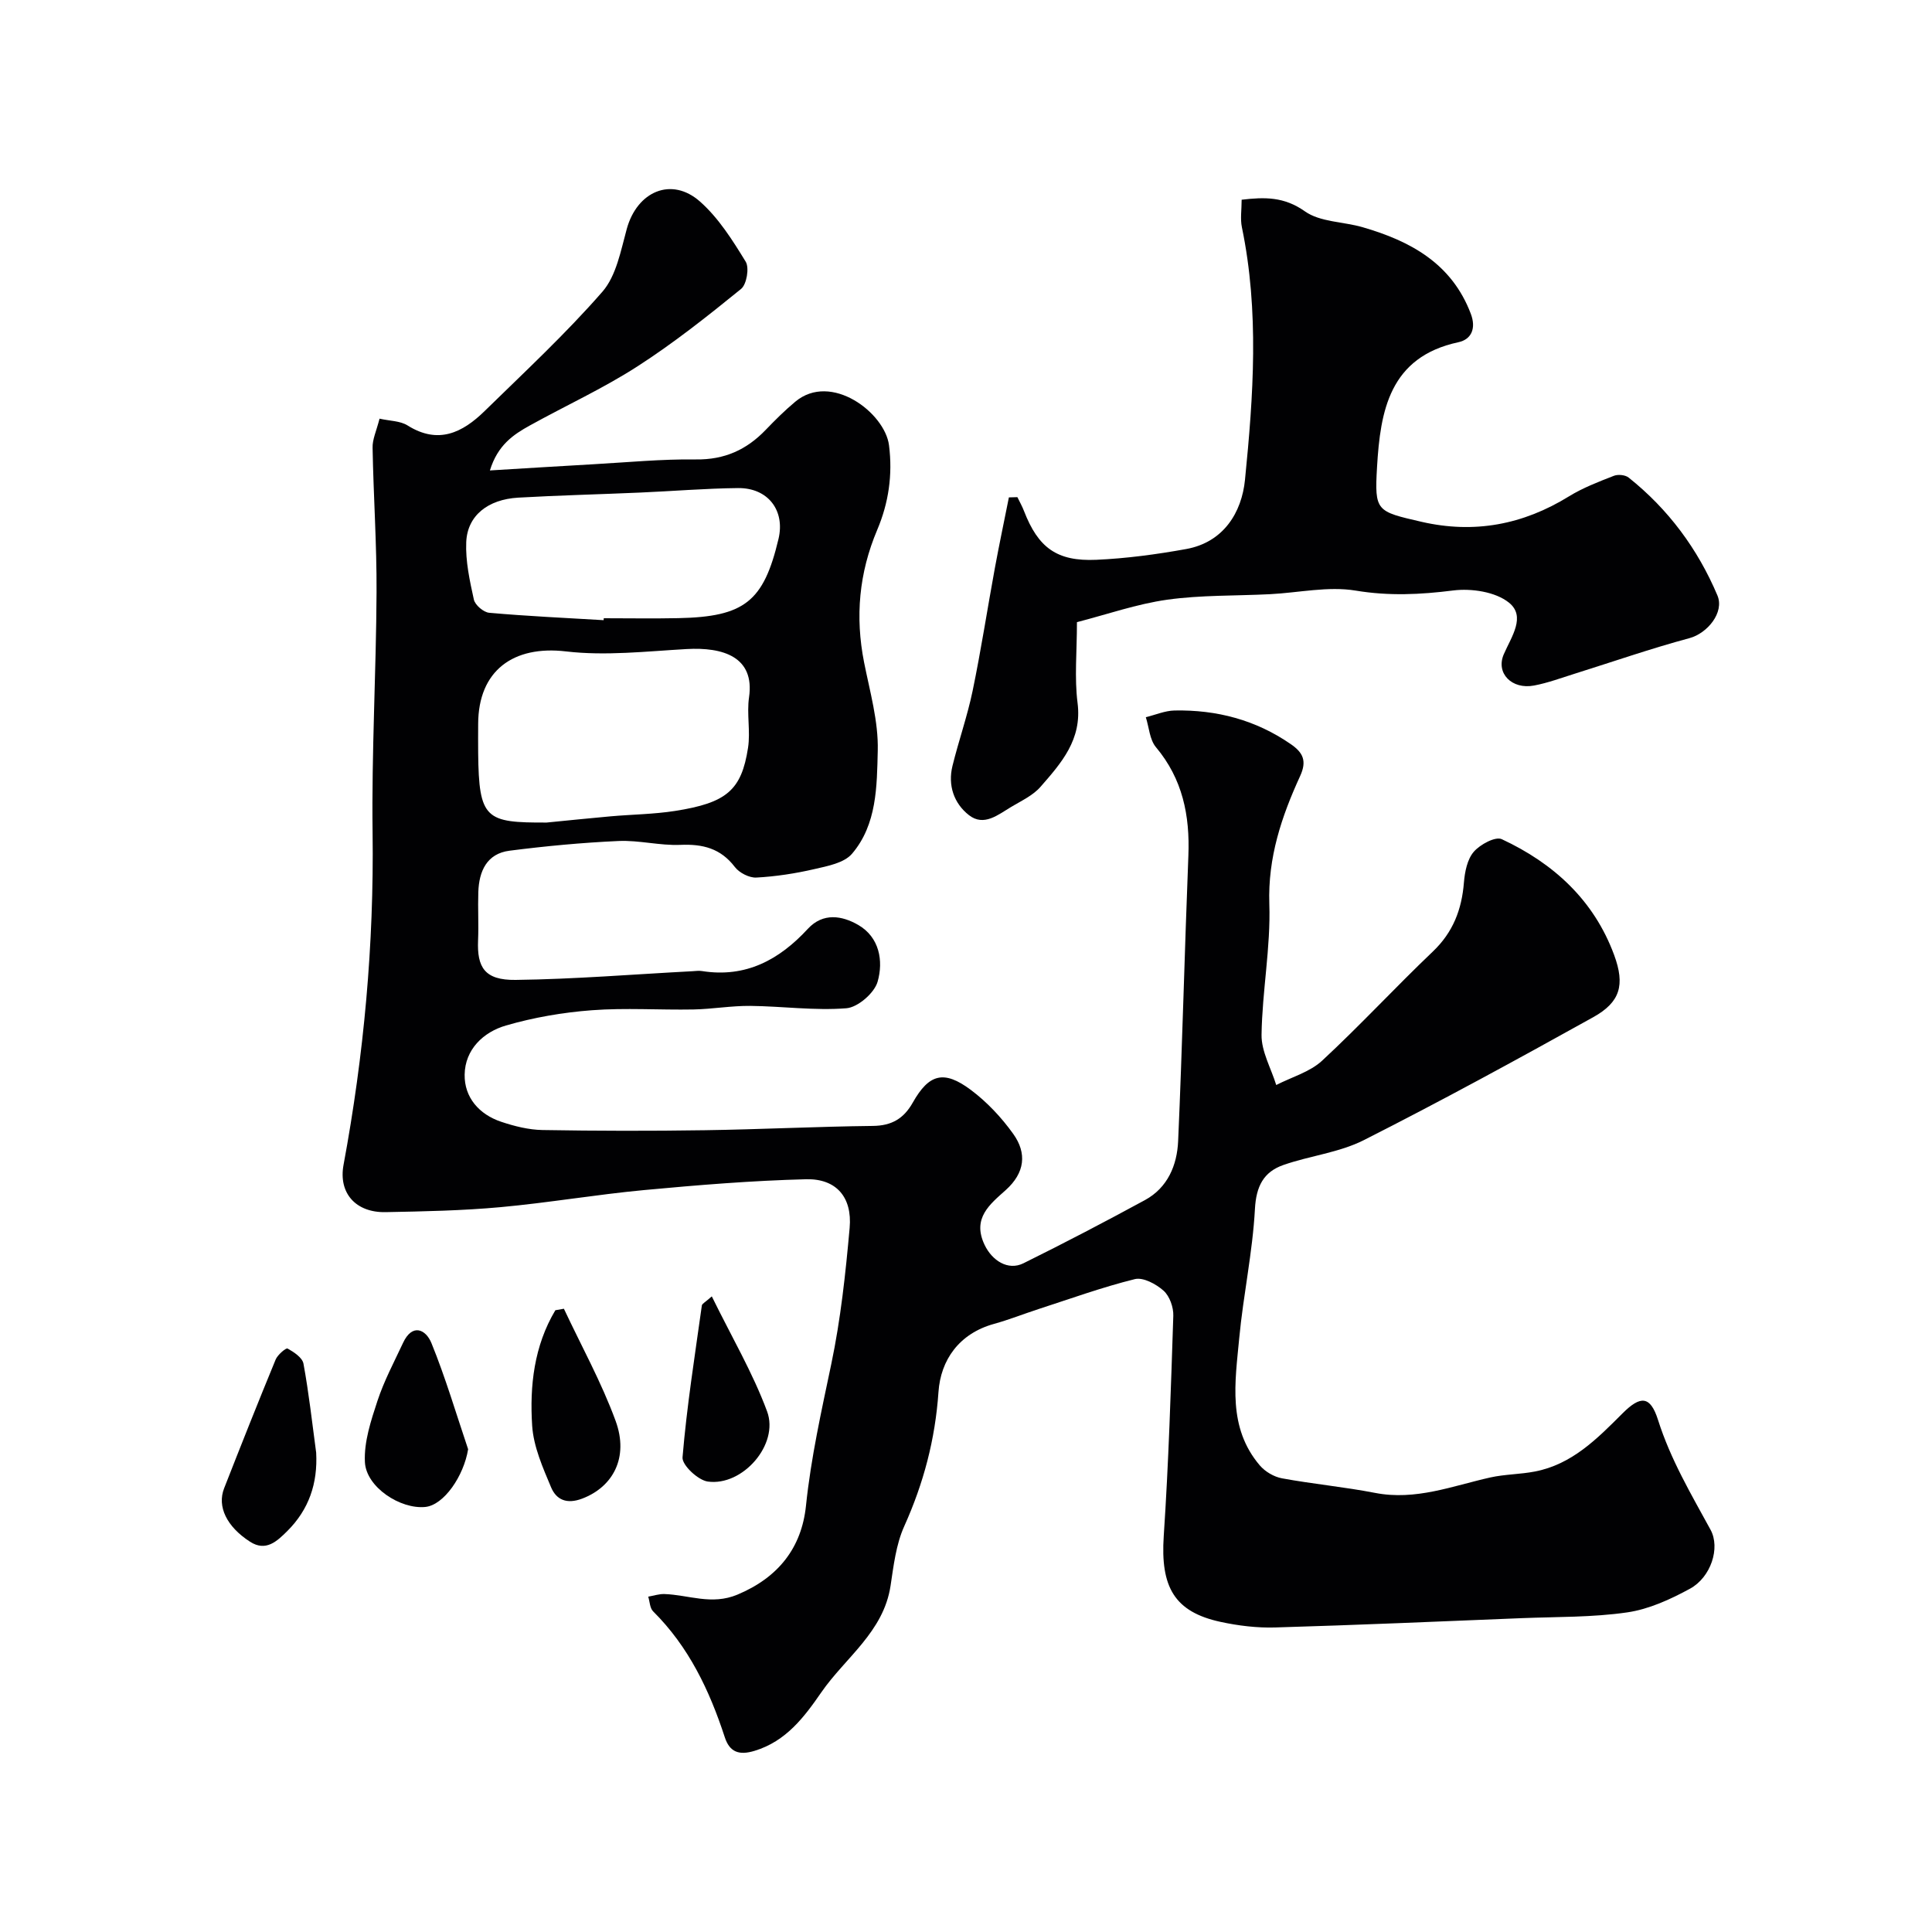<svg enable-background="new 0 0 400 400" viewBox="0 0 400 400" xmlns="http://www.w3.org/2000/svg"><g fill="#010103"><path d="m78.58 86.68c2.11.48 4.27.44 5.81 1.41 6.35 3.99 11.38 1.48 15.94-2.98 8.28-8.1 16.8-16.01 24.39-24.71 2.88-3.31 3.81-8.51 5.05-13.02 2.14-7.76 9.26-10.87 15.17-5.64 3.84 3.4 6.73 8 9.45 12.44.78 1.28.2 4.71-.97 5.65-6.94 5.64-13.99 11.23-21.5 16.06-7.09 4.56-14.82 8.1-22.22 12.2-3.4 1.88-6.65 4.04-8.27 9.31 7.69-.46 14.53-.9 21.38-1.28 7.1-.4 14.2-1.09 21.29-1 5.9.08 10.47-2 14.42-6.11 1.95-2.03 3.97-4.04 6.13-5.84 7.43-6.21 18.56 2.32 19.41 9.02.78 6.13-.09 11.96-2.44 17.51-3.77 8.91-4.59 17.98-2.72 27.44 1.2 6.05 2.98 12.2 2.83 18.26-.18 7.34-.15 15.3-5.33 21.36-1.63 1.91-5.06 2.55-7.8 3.18-3.93.91-7.98 1.53-12 1.75-1.47.08-3.53-.98-4.45-2.18-2.95-3.87-6.65-4.79-11.29-4.59-4.25.18-8.55-.99-12.8-.8-7.54.34-15.08 1.05-22.57 2.01-4.7.6-6.32 4.24-6.46 8.57-.11 3.33.09 6.67-.05 10-.23 5.54 1.32 8.26 7.77 8.18 12.21-.15 24.41-1.16 36.61-1.8.67-.04 1.35-.14 2-.03 9.05 1.43 15.98-2.33 21.9-8.75 3.16-3.42 7.12-2.71 10.41-.81 4.42 2.54 5.26 7.47 4.03 11.76-.67 2.35-4.1 5.32-6.48 5.5-6.57.52-13.24-.42-19.87-.49-3.92-.04-7.85.66-11.78.74-7.02.13-14.07-.37-21.05.16-5.98.45-12.02 1.49-17.77 3.16-4.69 1.36-8.47 4.97-8.55 10.16-.08 4.71 2.98 8.24 7.56 9.77 2.74.92 5.69 1.66 8.55 1.71 11.2.19 22.4.21 33.6.04 11.6-.17 23.2-.76 34.81-.89 3.91-.04 6.4-1.53 8.26-4.83 3.36-5.95 6.44-6.8 12.03-2.62 3.34 2.5 6.34 5.7 8.77 9.1 2.87 4.01 2.42 8.06-1.55 11.63-3.26 2.93-7.01 5.81-4.39 11.33 1.55 3.27 4.85 5.41 8.05 3.83 8.47-4.19 16.85-8.57 25.15-13.08 4.73-2.57 6.66-7.24 6.88-12.21.87-19.69 1.34-39.4 2.12-59.1.33-8.32-1.19-15.88-6.72-22.47-1.3-1.56-1.42-4.1-2.09-6.2 1.98-.48 3.96-1.35 5.95-1.39 8.71-.17 16.81 1.95 24.07 6.97 2.5 1.73 3.39 3.43 1.92 6.62-3.83 8.35-6.69 16.84-6.37 26.45.3 9-1.48 18.06-1.61 27.1-.05 3.45 1.97 6.93 3.04 10.4 3.19-1.64 6.94-2.68 9.48-5.02 7.87-7.29 15.16-15.2 22.93-22.6 4.2-4 6-8.7 6.45-14.31.18-2.2.69-4.8 2.04-6.36 1.3-1.51 4.47-3.22 5.79-2.61 10.72 4.99 19.08 12.62 23.27 23.98 2.29 6.22 1.26 9.77-4.33 12.88-15.7 8.73-31.48 17.35-47.51 25.46-5.1 2.58-11.16 3.22-16.64 5.14-4.1 1.43-5.64 4.41-5.89 9.12-.48 8.94-2.41 17.79-3.25 26.72-.85 9.09-2.44 18.49 4.26 26.36 1.1 1.29 2.94 2.37 4.59 2.67 6.4 1.18 12.9 1.78 19.29 3.02 8.38 1.63 15.99-1.44 23.85-3.2 3.02-.67 6.19-.64 9.23-1.23 7.68-1.48 12.88-6.78 18.11-12.01 3.73-3.74 5.77-3.73 7.38 1.34 2.58 8.16 6.84 15.34 10.87 22.73 2.06 3.77.07 9.84-4.25 12.2-4.05 2.21-8.52 4.26-13.02 4.91-7.17 1.04-14.51.9-21.78 1.19-17.04.69-34.07 1.43-51.11 1.93-3.74.11-7.59-.36-11.26-1.15-9.59-2.07-12.49-7.22-11.79-17.78 1.01-15.18 1.48-30.4 1.98-45.6.06-1.75-.76-4.07-2.01-5.19-1.54-1.38-4.23-2.83-5.96-2.4-6.75 1.67-13.33 4.06-19.97 6.21-3.07 1-6.08 2.2-9.19 3.06-7.22 2-11.04 7.47-11.49 14.11-.68 9.83-3.08 18.88-7.09 27.79-1.7 3.77-2.2 8.15-2.83 12.32-1.45 9.57-9.37 14.87-14.35 22.08-3.53 5.11-7.28 10.11-13.8 12.09-3.28 1-5.18.22-6.17-2.81-3.17-9.71-7.46-18.74-14.84-26.07-.68-.67-.69-2.01-1.01-3.04 1.12-.19 2.25-.58 3.36-.54 5.02.17 9.76 2.36 15.11.12 8.48-3.55 13.29-9.71 14.19-18.41 1.03-9.95 3.2-19.59 5.24-29.34 1.94-9.26 2.96-18.75 3.8-28.19.56-6.34-2.77-10.21-9.01-10.06-11.19.28-22.38 1.2-33.53 2.24-9.94.93-19.81 2.63-29.75 3.54-7.9.72-15.86.88-23.8 1.03-6.14.12-9.79-3.92-8.69-9.81 4.22-22.73 6.31-45.6 6.01-68.75-.22-16.59.74-33.2.82-49.8.05-9.96-.64-19.91-.82-29.87-.06-1.74.78-3.47 1.44-6.05zm34.6 83.62c4.42-.43 8.84-.9 13.27-1.29s8.9-.43 13.28-1.11c10.7-1.67 13.78-4.28 15.14-13.06.53-3.42-.29-7.04.21-10.47 1.22-8.38-5.39-10.42-12.93-9.99-8.31.47-16.76 1.45-24.95.49-10.91-1.29-18.17 3.96-18.2 15.01-.01 2-.02 4 0 6 .14 13.78 1.57 14.46 14.18 14.42zm11.8-41.9c.01-.13.02-.27.02-.4 5.15 0 10.31.09 15.46-.02 13.69-.28 17.65-3.45 20.72-16.4 1.4-5.89-2.17-10.6-8.39-10.53-6.75.07-13.5.64-20.25.93-8.41.37-16.83.57-25.23 1.05-6.31.36-10.55 3.73-10.78 9.2-.17 3.95.72 8 1.58 11.91.25 1.13 2.01 2.63 3.18 2.73 7.87.7 15.78 1.06 23.69 1.53z"/><path d="m210.64 102.93c.47.97 1 1.9 1.38 2.9 2.93 7.55 6.77 10.44 14.97 10.07 6.23-.28 12.47-1.12 18.61-2.23 7.75-1.41 11.49-7.6 12.16-14.32 1.74-17.4 2.97-34.91-.64-52.3-.36-1.74-.05-3.61-.05-5.7 4.75-.56 8.78-.65 13.1 2.41 3.16 2.23 7.92 2.12 11.91 3.27 9.92 2.87 18.47 7.49 22.43 17.92 1.14 2.99.17 5.31-2.55 5.9-14.3 3.06-16.18 14.25-16.86 25.86-.54 9.18-.11 9.17 9.19 11.32 10.93 2.52 21.02.61 30.54-5.26 2.89-1.78 6.13-3.02 9.31-4.26.86-.34 2.37-.19 3.07.38 8.2 6.54 14.29 14.76 18.36 24.38 1.5 3.54-2.1 7.86-5.78 8.85-8 2.15-15.84 4.88-23.75 7.36-2.79.87-5.56 1.91-8.42 2.45-4.61.88-7.99-2.55-6.27-6.49 1.58-3.63 4.63-7.82 1.05-10.68-2.79-2.24-7.76-2.98-11.53-2.51-6.81.86-13.3 1.17-20.18.03-5.72-.95-11.81.44-17.75.74-7.09.36-14.26.16-21.27 1.14-6.32.89-12.45 3.04-18.7 4.65 0 6.13-.54 11.51.13 16.75.96 7.56-3.38 12.43-7.68 17.35-1.55 1.78-3.93 2.88-6.03 4.13-2.72 1.62-5.68 4.16-8.79 1.72-3.1-2.43-4.39-6.16-3.4-10.19 1.28-5.2 3.08-10.29 4.17-15.53 1.75-8.44 3.05-16.97 4.61-25.45.9-4.88 1.93-9.74 2.9-14.61.61-.02 1.18-.03 1.76-.05z"/><path d="m96.92 300.05c-.91 5.56-5.01 11.56-8.87 11.95-5.16.51-12.24-4.09-12.5-9.29-.21-4.18 1.25-8.58 2.6-12.68 1.36-4.13 3.44-8.03 5.29-11.99 1.93-4.15 4.73-2.79 5.88.02 2.92 7.17 5.12 14.64 7.6 21.99z"/><path d="m116.75 270.96c3.62 7.72 7.79 15.25 10.71 23.23 2.78 7.61-.58 13.67-6.92 16.08-3.24 1.23-5.37.21-6.44-2.33-1.72-4.09-3.63-8.41-3.92-12.73-.54-8.29.4-16.57 4.8-23.94.59-.11 1.18-.21 1.77-.31z"/><path d="m65.46 300.76c.34 6.36-1.5 11.77-5.99 16.24-2.13 2.11-4.42 4.31-7.7 2.2-4.84-3.12-6.85-7.28-5.37-11.06 3.49-8.91 7.02-17.81 10.67-26.66.41-.99 2.15-2.47 2.47-2.28 1.31.73 3.06 1.88 3.29 3.13 1.12 6.09 1.8 12.27 2.63 18.43z"/><path d="m147.37 268.4c4.1 8.37 8.49 15.83 11.45 23.82 2.53 6.83-5.07 15.53-12.28 14.52-2.03-.28-5.36-3.42-5.23-5.01.88-10.52 2.54-20.98 4-31.44.05-.38.7-.67 2.06-1.89z"/></g></svg>